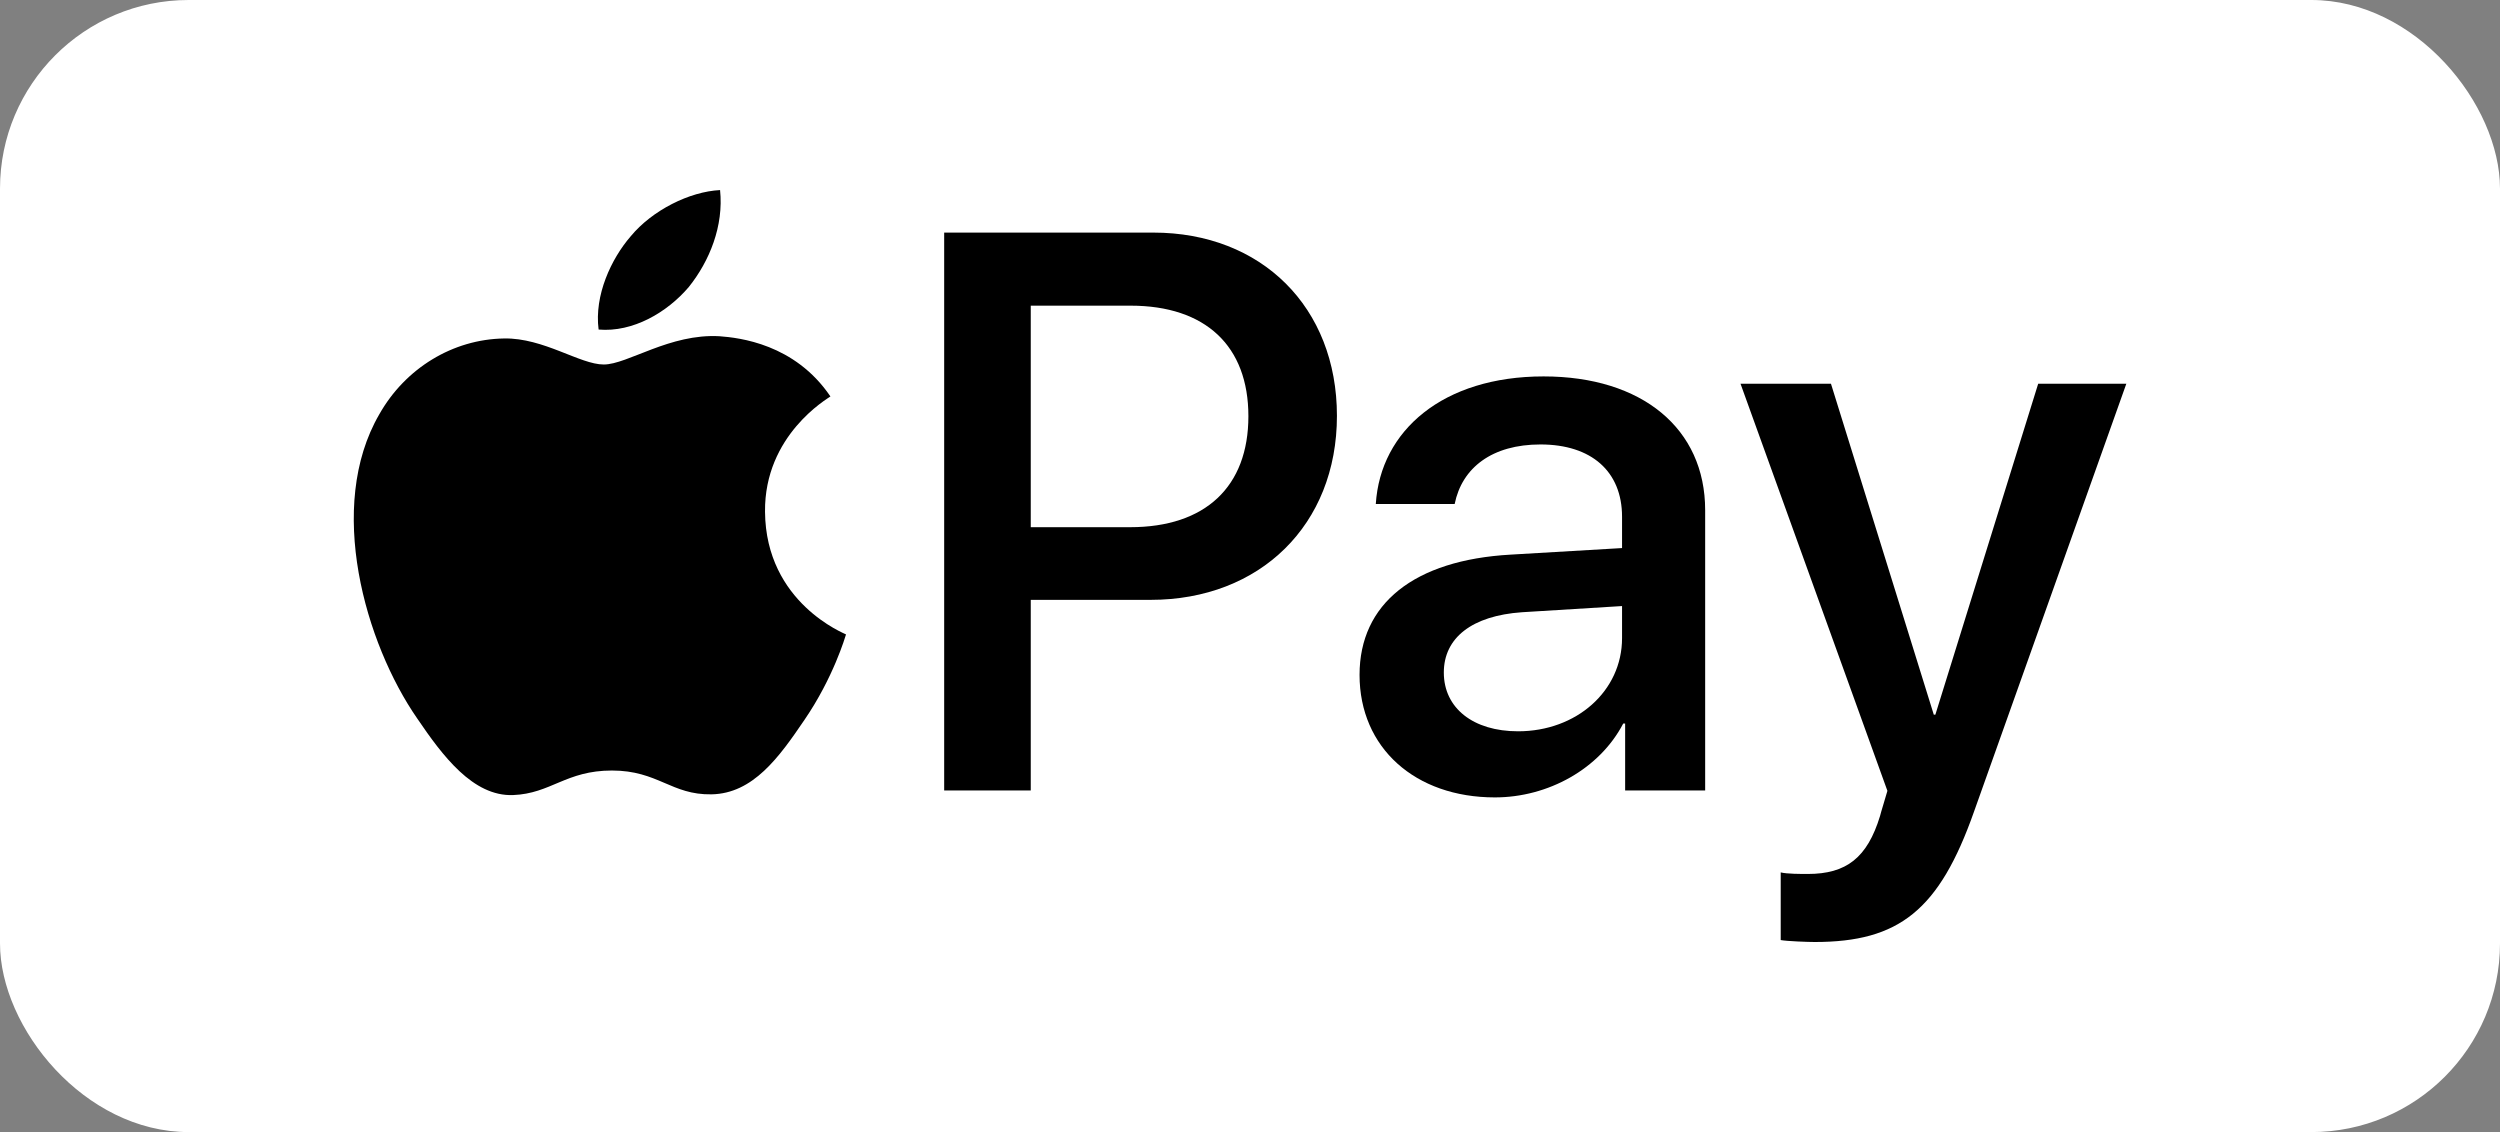 <svg width="106" height="48" viewBox="0 0 106 48" fill="none" xmlns="http://www.w3.org/2000/svg">
<rect x="0" y="0" width="106" height="48" fill="#808080" stroke="none"/>
<g clip-path="url(#clip0_15_1419)">
<rect width="106" height="48" fill="white"/>
<g clip-path="url(#clip1_15_1419)">
<path d="M29.204 12.17C30.089 11.064 30.689 9.578 30.531 8.059C29.236 8.124 27.655 8.914 26.74 10.021C25.919 10.97 25.191 12.518 25.381 13.973C26.835 14.099 28.288 13.246 29.204 12.17Z" fill="black"/>
<path d="M30.515 14.257C28.403 14.131 26.608 15.455 25.599 15.455C24.59 15.455 23.046 14.32 21.376 14.351C19.202 14.383 17.185 15.612 16.082 17.567C13.813 21.477 15.483 27.278 17.69 30.463C18.761 32.039 20.052 33.774 21.754 33.711C23.362 33.648 23.992 32.67 25.946 32.67C27.899 32.67 28.466 33.711 30.168 33.68C31.933 33.648 33.036 32.103 34.107 30.526C35.337 28.73 35.84 26.995 35.871 26.9C35.84 26.869 32.468 25.575 32.437 21.697C32.405 18.45 35.084 16.905 35.21 16.81C33.698 14.573 31.334 14.32 30.515 14.257Z" fill="black"/>
<path d="M48.901 9.862C53.49 9.862 56.686 13.026 56.686 17.632C56.686 22.254 53.424 25.434 48.786 25.434H43.704V33.515H40.033V9.862H48.901ZM43.704 22.353H47.917C51.113 22.353 52.932 20.632 52.932 17.648C52.932 14.665 51.113 12.96 47.933 12.96H43.704V22.353Z" fill="black"/>
<path d="M57.645 28.614C57.645 25.598 59.956 23.746 64.055 23.516L68.775 23.238V21.91C68.775 19.992 67.48 18.845 65.317 18.845C63.267 18.845 61.989 19.828 61.678 21.369H58.334C58.531 18.255 61.186 15.96 65.448 15.96C69.627 15.96 72.299 18.173 72.299 21.631V33.515H68.906V30.679H68.824C67.825 32.597 65.644 33.81 63.383 33.81C60.006 33.81 57.645 31.712 57.645 28.614ZM68.775 27.057V25.697L64.529 25.959C62.415 26.107 61.218 27.041 61.218 28.516C61.218 30.024 62.464 31.007 64.366 31.007C66.841 31.007 68.775 29.302 68.775 27.057Z" fill="black"/>
<path d="M75.502 39.859V36.99C75.764 37.056 76.354 37.056 76.649 37.056C78.288 37.056 79.174 36.367 79.714 34.597C79.714 34.564 80.026 33.548 80.026 33.532L73.798 16.271H77.633L81.993 30.303H82.059L86.419 16.271H90.156L83.697 34.417C82.223 38.597 80.518 39.941 76.945 39.941C76.649 39.941 75.764 39.908 75.502 39.859Z" fill="black"/>
</g>
</g>
<defs>
<clipPath id="clip0_15_1419">
<rect width="106" height="48" rx="8" fill="white"/>
</clipPath>
<clipPath id="clip1_15_1419">
<rect width="75.156" height="32" fill="white" transform="translate(15 8)"/>
</clipPath>
</defs>
</svg>
